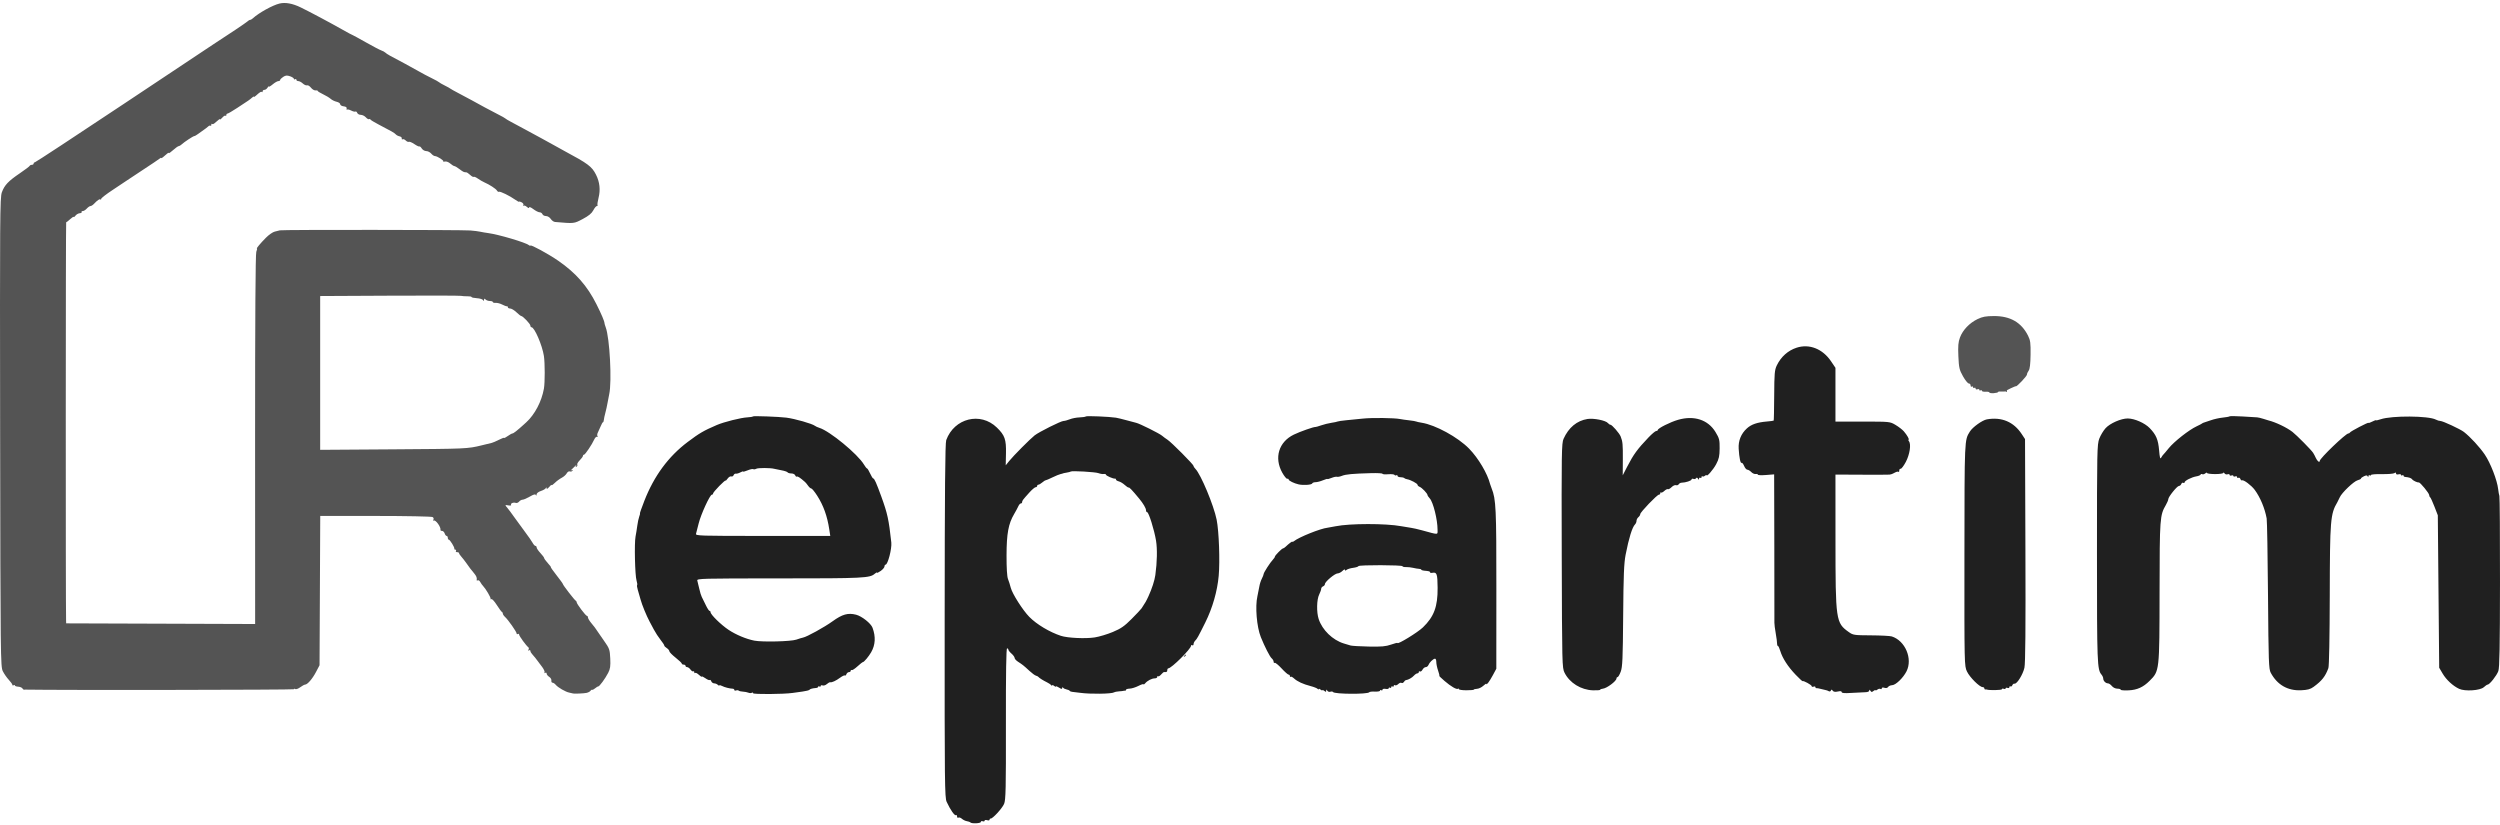 <svg width="400" height="132" viewBox="0 0 400 132" fill="none" xmlns="http://www.w3.org/2000/svg">
<path fill-rule="evenodd" clip-rule="evenodd" d="M287.461 55.631C286.074 56.081 284.954 57.084 284.285 58.474C283.94 59.193 283.891 59.757 283.872 63.262C283.86 65.447 283.823 67.262 283.789 67.296C283.756 67.329 283.278 67.393 282.728 67.439C281.161 67.569 280.215 67.893 279.501 68.545C278.563 69.402 278.112 70.522 278.189 71.799C278.277 73.234 278.471 74.168 278.657 74.053C278.742 74.001 278.923 74.226 279.059 74.555C279.196 74.883 279.428 75.152 279.575 75.152C279.723 75.152 280.005 75.32 280.202 75.526C280.399 75.731 280.717 75.874 280.91 75.843C281.103 75.812 281.261 75.859 281.261 75.946C281.261 76.034 281.846 76.059 282.562 76.001L283.863 75.897L283.891 87.57C283.906 93.99 283.911 99.422 283.903 99.642C283.895 99.862 283.992 100.627 284.118 101.341C284.245 102.056 284.341 102.798 284.332 102.991C284.323 103.183 284.38 103.341 284.458 103.341C284.536 103.341 284.711 103.709 284.846 104.16C285.192 105.31 286.078 106.681 287.298 107.952C287.871 108.549 288.371 109.012 288.408 108.981C288.544 108.864 289.869 109.59 289.869 109.782C289.869 109.891 290.004 109.929 290.17 109.866C290.335 109.802 290.47 109.838 290.47 109.944C290.47 110.051 290.538 110.123 290.62 110.105C290.702 110.087 291.001 110.137 291.282 110.217C291.564 110.297 291.925 110.382 292.083 110.406C292.242 110.429 292.477 110.514 292.605 110.594C292.733 110.675 292.884 110.627 292.94 110.489C293.02 110.293 293.084 110.297 293.232 110.509C293.363 110.695 293.619 110.737 294.048 110.643C294.468 110.551 294.674 110.582 294.674 110.738C294.674 110.902 295.124 110.939 296.226 110.866C297.079 110.809 298.07 110.759 298.428 110.756C298.819 110.752 299.08 110.648 299.082 110.494C299.084 110.308 299.134 110.316 299.267 110.525C299.417 110.763 299.502 110.767 299.764 110.55C299.938 110.407 300.08 110.356 300.08 110.438C300.08 110.52 300.211 110.478 300.371 110.345C300.531 110.212 300.757 110.161 300.872 110.232C300.987 110.303 301.081 110.26 301.081 110.136C301.081 109.997 301.244 109.963 301.506 110.046C301.77 110.129 301.993 110.08 302.095 109.917C302.185 109.771 302.476 109.643 302.741 109.631C303.328 109.605 304.512 108.463 305.043 107.411C306.059 105.396 304.838 102.511 302.682 101.829C302.407 101.742 300.909 101.664 299.354 101.656C296.661 101.642 296.493 101.617 295.813 101.134C293.731 99.655 293.681 99.308 293.676 86.387L293.673 75.931L297.927 75.952C300.267 75.964 302.249 75.957 302.332 75.938C302.414 75.918 302.55 75.887 302.632 75.87C302.715 75.852 302.973 75.731 303.207 75.602C303.44 75.472 303.687 75.423 303.757 75.492C303.827 75.562 303.883 75.469 303.883 75.285C303.883 75.102 303.982 74.975 304.103 75.002C304.224 75.03 304.595 74.54 304.929 73.913C305.557 72.732 305.809 71.082 305.432 70.604C305.324 70.466 305.295 70.354 305.368 70.354C305.551 70.354 305.139 69.62 304.618 69.018C304.379 68.742 303.778 68.278 303.283 67.986C302.382 67.455 302.38 67.455 298.028 67.455H293.673L293.673 63.154V58.853L292.966 57.805C291.623 55.814 289.493 54.972 287.461 55.631ZM320.901 62.557C320.901 62.704 320.961 62.764 321.034 62.691C321.107 62.617 321.107 62.497 321.034 62.424C320.961 62.351 320.901 62.411 320.901 62.557ZM120.49 66.623C120.431 66.686 120.026 66.755 119.589 66.776C118.559 66.827 115.841 67.507 114.692 68.002C112.565 68.919 111.924 69.292 110.033 70.714C106.942 73.039 104.65 76.151 103.096 80.133C102.663 81.242 102.345 82.149 102.39 82.149C102.434 82.149 102.384 82.373 102.28 82.646C102.176 82.92 102.036 83.572 101.968 84.096C101.9 84.619 101.774 85.408 101.687 85.848C101.478 86.902 101.595 92.07 101.846 92.88C101.954 93.229 101.997 93.56 101.942 93.615C101.887 93.669 101.934 94.014 102.047 94.379C102.16 94.745 102.362 95.449 102.496 95.944C102.723 96.781 103.44 98.529 103.926 99.435C104.042 99.65 104.354 100.235 104.619 100.734C104.883 101.233 105.366 101.973 105.692 102.379C106.017 102.785 106.283 103.191 106.283 103.281C106.283 103.371 106.463 103.557 106.684 103.694C106.904 103.831 107.088 104.055 107.092 104.192C107.096 104.328 107.547 104.792 108.093 105.223C108.639 105.653 109.086 106.08 109.086 106.172C109.086 106.264 109.221 106.339 109.386 106.339C109.552 106.339 109.687 106.429 109.687 106.539C109.687 106.649 109.802 106.739 109.943 106.739C110.084 106.739 110.325 106.914 110.48 107.128C110.634 107.342 110.834 107.472 110.924 107.416C111.014 107.361 111.088 107.426 111.088 107.56C111.088 107.695 111.149 107.745 111.223 107.67C111.298 107.596 111.568 107.732 111.824 107.972C112.08 108.212 112.289 108.342 112.289 108.26C112.289 108.178 112.547 108.295 112.863 108.519C113.178 108.743 113.491 108.871 113.558 108.804C113.626 108.736 113.738 108.829 113.807 109.01C113.877 109.19 114.086 109.338 114.273 109.338C114.459 109.338 114.72 109.446 114.852 109.578C114.984 109.71 115.092 109.752 115.092 109.671C115.092 109.59 115.28 109.624 115.51 109.747C115.915 109.963 116.731 110.174 117.244 110.194C117.382 110.2 117.495 110.289 117.495 110.393C117.495 110.496 117.621 110.532 117.775 110.473C117.93 110.414 118.117 110.427 118.192 110.501C118.267 110.576 118.569 110.648 118.863 110.661C119.156 110.674 119.55 110.749 119.737 110.829C119.925 110.908 120.173 110.915 120.288 110.844C120.403 110.772 120.498 110.805 120.498 110.917C120.498 111.111 125.373 111.076 126.804 110.872C127.134 110.825 127.853 110.725 128.402 110.649C128.95 110.574 129.446 110.45 129.503 110.375C129.615 110.228 129.992 110.122 130.556 110.079C130.75 110.065 130.908 109.977 130.908 109.884C130.908 109.791 130.998 109.77 131.108 109.838C131.219 109.906 131.309 109.869 131.309 109.756C131.309 109.643 131.447 109.604 131.616 109.669C131.786 109.733 132.09 109.637 132.292 109.454C132.494 109.271 132.739 109.14 132.835 109.162C133.106 109.224 133.749 108.925 134.437 108.418C134.781 108.164 135.117 108.01 135.183 108.076C135.249 108.142 135.36 108.048 135.429 107.867C135.499 107.687 135.681 107.539 135.835 107.539C135.988 107.539 136.113 107.444 136.113 107.327C136.113 107.211 136.186 107.16 136.274 107.215C136.363 107.269 136.773 107.005 137.186 106.627C137.6 106.249 137.99 105.94 138.054 105.94C138.242 105.94 138.987 105.055 139.386 104.358C140.063 103.176 140.136 101.884 139.606 100.442C139.348 99.738 137.89 98.584 136.967 98.351C135.672 98.026 134.778 98.277 133.215 99.404C131.901 100.353 129.063 101.916 128.473 102.017C128.326 102.042 127.845 102.188 127.405 102.342C126.546 102.641 121.961 102.751 120.698 102.503C119.391 102.247 117.748 101.558 116.568 100.772C115.362 99.969 113.691 98.332 113.691 97.955C113.691 97.838 113.617 97.743 113.526 97.743C113.435 97.743 113.16 97.316 112.913 96.793C112.666 96.271 112.381 95.689 112.279 95.5C112.177 95.311 111.999 94.727 111.884 94.201C111.768 93.675 111.626 93.087 111.568 92.895C111.467 92.564 112.187 92.545 124.739 92.544C138.203 92.543 139.178 92.495 139.967 91.794C140.16 91.623 140.318 91.548 140.318 91.628C140.318 91.707 140.588 91.58 140.918 91.346C141.249 91.111 141.519 90.79 141.519 90.632C141.519 90.475 141.596 90.346 141.691 90.346C142.052 90.346 142.717 87.783 142.61 86.802C142.207 83.119 142.003 82.181 141.011 79.45C140.219 77.271 139.897 76.552 139.715 76.552C139.64 76.552 139.415 76.192 139.217 75.752C139.018 75.312 138.799 74.952 138.729 74.952C138.659 74.952 138.437 74.673 138.236 74.333C137.246 72.659 132.764 68.968 131.103 68.458C130.831 68.374 130.508 68.226 130.385 68.129C129.961 67.791 127.179 66.997 125.803 66.821C124.676 66.676 120.583 66.523 120.49 66.623ZM173.735 66.632C173.671 66.7 173.22 66.768 172.734 66.783C172.247 66.798 171.546 66.932 171.175 67.082C170.803 67.232 170.347 67.355 170.162 67.355C169.756 67.355 166.252 69.105 165.543 69.661C164.828 70.222 162.143 72.925 161.477 73.753L160.915 74.452L160.955 72.553C161.003 70.306 160.771 69.647 159.497 68.407C156.881 65.862 152.685 66.903 151.396 70.417C151.222 70.89 151.158 78.313 151.146 99.314C151.131 125.433 151.156 127.629 151.468 128.302C152.051 129.558 152.737 130.549 152.938 130.425C153.044 130.36 153.131 130.452 153.131 130.63C153.131 130.807 153.226 130.894 153.344 130.822C153.461 130.749 153.713 130.832 153.904 131.005C154.096 131.178 154.448 131.349 154.688 131.386C154.927 131.422 155.185 131.515 155.261 131.591C155.49 131.819 156.935 131.747 156.935 131.508C156.935 131.386 157.07 131.338 157.235 131.402C157.4 131.465 157.535 131.423 157.535 131.309C157.535 131.193 157.711 131.158 157.936 131.229C158.165 131.302 158.336 131.265 158.336 131.143C158.336 131.025 158.403 130.949 158.486 130.973C158.774 131.056 160.353 129.344 160.656 128.618C160.92 127.988 160.96 126.22 160.945 115.814C160.933 107.666 160.994 103.74 161.133 103.74C161.246 103.74 161.339 103.831 161.339 103.942C161.339 104.052 161.564 104.338 161.84 104.577C162.115 104.816 162.34 105.129 162.34 105.271C162.34 105.414 162.588 105.689 162.891 105.883C163.608 106.343 163.806 106.502 164.709 107.339C165.123 107.724 165.593 108.068 165.751 108.105C165.91 108.141 166.086 108.231 166.142 108.305C166.272 108.476 166.904 108.873 167.545 109.186C167.821 109.32 168.112 109.522 168.193 109.634C168.274 109.746 168.341 109.759 168.343 109.664C168.345 109.568 168.481 109.601 168.646 109.738C168.812 109.875 168.947 109.921 168.947 109.839C168.947 109.758 169.172 109.839 169.447 110.019C169.815 110.26 169.949 110.279 169.951 110.092C169.953 109.936 170.01 109.915 170.101 110.038C170.182 110.148 170.428 110.269 170.648 110.308C170.869 110.346 171.094 110.445 171.149 110.527C171.204 110.61 171.384 110.686 171.549 110.696C171.715 110.707 172.3 110.778 172.851 110.854C174.441 111.075 177.848 111.029 178.245 110.781C178.361 110.709 178.727 110.634 179.057 110.615C179.387 110.596 179.703 110.56 179.758 110.535C179.813 110.511 179.925 110.501 180.008 110.514C180.091 110.527 180.158 110.461 180.158 110.368C180.158 110.275 180.42 110.191 180.739 110.182C181.059 110.173 181.69 109.978 182.141 109.748C182.592 109.518 182.964 109.399 182.967 109.484C182.971 109.569 183.085 109.503 183.222 109.338C183.576 108.91 184.29 108.538 184.76 108.538C184.982 108.538 185.163 108.434 185.163 108.305C185.163 108.177 185.222 108.13 185.293 108.202C185.364 108.273 185.583 108.147 185.778 107.922C185.974 107.697 186.186 107.518 186.249 107.526C186.646 107.571 186.765 107.505 186.765 107.239C186.765 107.074 186.836 106.939 186.924 106.939C187.432 106.939 190.569 103.818 190.569 103.312C190.569 103.205 190.659 103.173 190.769 103.241C190.879 103.309 190.969 103.23 190.969 103.067C190.969 102.903 191.089 102.65 191.235 102.504C191.528 102.211 191.703 101.896 192.843 99.606C193.996 97.294 194.766 94.616 194.991 92.145C195.208 89.77 195.034 85.007 194.663 83.149C194.206 80.857 192.127 75.88 191.268 75.022C191.103 74.858 190.969 74.645 190.969 74.55C190.969 74.325 187.41 70.746 186.796 70.354C186.538 70.189 186.144 69.899 185.921 69.709C185.485 69.34 182.339 67.773 181.79 67.651C181.608 67.612 180.919 67.428 180.258 67.245C179.598 67.061 178.832 66.875 178.556 66.831C177.519 66.665 173.847 66.513 173.735 66.632ZM356.737 66.614C356.682 66.67 356.186 66.761 355.636 66.816C355.085 66.871 354.229 67.062 353.734 67.241C353.238 67.42 352.743 67.586 352.633 67.61C352.523 67.635 352.388 67.7 352.333 67.755C352.277 67.81 351.881 68.017 351.453 68.215C350.254 68.77 347.865 70.644 347.009 71.702C346.586 72.225 346.184 72.698 346.116 72.753C346.048 72.808 345.901 73.019 345.79 73.223C345.633 73.509 345.559 73.25 345.459 72.067C345.312 70.339 344.993 69.58 343.96 68.504C343.173 67.683 341.514 66.955 340.431 66.955C339.365 66.955 337.608 67.726 336.898 68.505C336.546 68.892 336.09 69.647 335.886 70.183C335.536 71.105 335.515 72.105 335.515 88.576C335.515 106.256 335.548 107.12 336.251 107.955C336.397 108.128 336.516 108.403 336.516 108.564C336.516 108.936 336.911 109.338 337.275 109.338C337.428 109.338 337.709 109.529 337.898 109.763C338.095 110.005 338.473 110.188 338.781 110.188C339.077 110.188 339.319 110.263 339.319 110.356C339.319 110.448 339.899 110.493 340.608 110.455C341.963 110.383 342.922 109.945 343.927 108.942C345.524 107.348 345.514 107.44 345.531 94.597C345.546 82.849 345.575 82.459 346.543 80.788C346.754 80.425 346.927 80.012 346.927 79.871C346.927 79.501 348.336 77.751 348.634 77.751C348.773 77.751 348.94 77.61 349.006 77.439C349.072 77.267 349.217 77.182 349.328 77.25C349.439 77.319 349.53 77.286 349.53 77.178C349.53 76.919 350.67 76.342 351.432 76.215C351.762 76.16 352.062 76.033 352.099 75.933C352.136 75.832 352.253 75.803 352.358 75.868C352.464 75.933 352.681 75.877 352.842 75.745C353.002 75.612 353.133 75.582 353.133 75.677C353.133 75.773 353.719 75.852 354.435 75.852C355.167 75.852 355.737 75.764 355.739 75.652C355.741 75.542 355.822 75.578 355.919 75.731C356.016 75.884 356.24 75.955 356.416 75.887C356.593 75.82 356.737 75.861 356.737 75.979C356.737 76.098 356.872 76.143 357.037 76.079C357.202 76.016 357.338 76.049 357.338 76.152C357.338 76.255 357.473 76.287 357.638 76.224C357.803 76.161 357.938 76.214 357.938 76.342C357.938 76.47 358.029 76.519 358.14 76.451C358.251 76.382 358.395 76.466 358.461 76.638C358.527 76.809 358.646 76.909 358.727 76.859C358.963 76.713 360.224 77.659 360.759 78.382C361.638 79.571 362.375 81.335 362.666 82.949C362.736 83.334 362.833 88.901 362.882 95.321C362.964 105.918 363.004 107.054 363.32 107.642C364.356 109.573 366.024 110.535 368.175 110.442C369.194 110.398 369.655 110.274 370.155 109.911C371.498 108.936 372.059 108.226 372.541 106.896C372.66 106.568 372.747 101.957 372.762 95.241C372.787 83.165 372.863 82.234 373.978 80.35C374.076 80.185 374.248 79.835 374.361 79.573C374.671 78.85 376.618 76.994 377.224 76.842C377.518 76.768 377.758 76.642 377.758 76.562C377.758 76.481 377.977 76.316 378.246 76.194C378.612 76.027 378.757 76.031 378.83 76.212C378.9 76.384 378.932 76.377 378.944 76.19C378.952 76.046 379.05 75.984 379.16 76.052C379.27 76.12 379.36 76.096 379.36 76C379.36 75.904 380.148 75.84 381.112 75.858C382.075 75.875 382.976 75.803 383.114 75.696C383.283 75.565 383.364 75.582 383.364 75.751C383.364 75.9 383.523 75.957 383.764 75.894C383.985 75.836 384.165 75.876 384.165 75.982C384.165 76.088 384.255 76.12 384.365 76.052C384.475 75.984 384.565 76.008 384.565 76.106C384.565 76.205 384.678 76.295 384.815 76.307C385.402 76.357 385.807 76.493 385.933 76.68C386.08 76.901 386.785 77.232 387.01 77.186C387.213 77.144 388.669 78.921 388.669 79.21C388.669 79.342 388.739 79.502 388.825 79.565C388.91 79.628 389.221 80.303 389.515 81.065L390.05 82.449L390.16 94.644L390.271 106.839L390.821 107.774C391.408 108.771 392.473 109.753 393.466 110.215C394.401 110.649 396.833 110.488 397.407 109.954C397.653 109.725 397.93 109.538 398.023 109.538C398.334 109.538 399.478 108.089 399.734 107.372C399.928 106.827 399.99 103.513 399.999 93.156C400.006 85.728 399.963 79.515 399.902 79.35C399.842 79.185 399.752 78.686 399.703 78.241C399.546 76.833 398.477 74.076 397.572 72.741C396.76 71.543 395.256 69.912 394.227 69.112C393.643 68.657 390.846 67.355 390.454 67.355C390.284 67.355 389.962 67.258 389.739 67.138C388.572 66.515 382.681 66.477 380.911 67.081C380.499 67.222 380.161 67.294 380.161 67.241C380.161 67.188 379.89 67.285 379.56 67.455C379.23 67.626 378.959 67.717 378.959 67.657C378.959 67.511 376.074 69.015 375.99 69.204C375.953 69.287 375.841 69.354 375.741 69.354C375.315 69.354 371.152 73.351 371.152 73.76C371.152 74.084 370.753 73.774 370.539 73.283C370.436 73.047 370.239 72.673 370.101 72.453C369.821 72.007 367.488 69.646 366.795 69.107C365.885 68.4 364.12 67.555 362.943 67.263C362.888 67.249 362.528 67.138 362.142 67.015C361.757 66.892 361.307 66.785 361.141 66.776C360.976 66.768 359.94 66.705 358.839 66.636C357.738 66.568 356.792 66.558 356.737 66.614ZM218.097 66.971C217.326 67.05 216.122 67.17 215.422 67.237C214.721 67.304 214.089 67.396 214.016 67.441C213.943 67.485 213.501 67.579 213.033 67.649C212.566 67.718 211.823 67.902 211.383 68.057C210.943 68.212 210.535 68.329 210.476 68.318C210.237 68.27 208.017 69.052 207.015 69.536C204.602 70.703 203.83 73.237 205.161 75.627C205.475 76.19 205.834 76.629 205.958 76.601C206.083 76.574 206.184 76.627 206.184 76.719C206.184 76.914 207.06 77.342 207.786 77.503C208.546 77.671 209.879 77.578 209.955 77.352C209.992 77.242 210.228 77.151 210.481 77.151C210.734 77.151 211.267 77.015 211.666 76.849C212.064 76.682 212.391 76.588 212.391 76.639C212.391 76.689 212.684 76.612 213.041 76.467C213.399 76.322 213.791 76.24 213.912 76.284C214.033 76.328 214.393 76.261 214.713 76.133C215.334 75.886 216.398 75.787 219.348 75.704C220.366 75.675 221.2 75.72 221.2 75.804C221.2 75.887 221.607 75.922 222.105 75.88C222.603 75.839 223.06 75.884 223.12 75.981C223.18 76.079 223.313 76.106 223.416 76.043C223.518 75.98 223.602 76.023 223.602 76.14C223.602 76.256 223.812 76.352 224.069 76.352C224.326 76.352 224.599 76.414 224.676 76.491C224.752 76.567 224.954 76.65 225.125 76.675C225.661 76.754 226.805 77.361 226.805 77.567C226.805 77.675 226.959 77.823 227.147 77.895C227.518 78.037 228.39 78.951 228.401 79.209C228.404 79.296 228.566 79.537 228.76 79.745C229.31 80.335 230.009 83.136 230.009 84.754C230.009 85.604 230.254 85.595 227.506 84.847C226.845 84.667 226.076 84.491 225.796 84.457C225.516 84.422 224.795 84.303 224.194 84.192C221.719 83.734 215.964 83.74 213.692 84.202C213.142 84.314 212.556 84.42 212.391 84.438C211.283 84.559 207.799 85.956 207.043 86.583C206.901 86.7 206.785 86.741 206.785 86.674C206.785 86.557 206.243 86.959 205.676 87.497C205.531 87.635 205.354 87.747 205.283 87.747C205.102 87.747 203.982 88.882 203.982 89.064C203.982 89.146 203.844 89.355 203.676 89.529C203.236 89.984 202.189 91.609 202.183 91.845C202.18 91.955 202.049 92.292 201.892 92.594C201.734 92.895 201.555 93.457 201.493 93.842C201.432 94.227 201.294 94.925 201.186 95.393C200.804 97.044 201.078 100.316 201.734 101.941C202.347 103.46 203.178 105.088 203.46 105.322C203.637 105.469 203.782 105.718 203.782 105.876C203.782 106.034 203.86 106.115 203.956 106.055C204.052 105.996 204.544 106.396 205.049 106.943C205.554 107.491 206.061 107.939 206.176 107.939C206.291 107.939 206.385 108.044 206.385 108.172C206.385 108.3 206.439 108.351 206.506 108.284C206.573 108.217 206.81 108.333 207.034 108.54C207.568 109.038 208.476 109.458 209.696 109.774C210.242 109.916 210.755 110.123 210.836 110.234C210.917 110.346 210.985 110.359 210.986 110.263C210.988 110.167 211.124 110.201 211.29 110.338C211.455 110.475 211.59 110.52 211.59 110.438C211.59 110.356 211.725 110.401 211.89 110.538C212.132 110.738 212.191 110.733 212.194 110.512C212.196 110.283 212.226 110.284 212.374 110.517C212.471 110.67 212.692 110.742 212.865 110.675C213.037 110.609 213.226 110.632 213.285 110.726C213.502 111.077 218.871 111.104 219.086 110.756C219.135 110.677 219.54 110.632 219.987 110.655C220.434 110.677 220.799 110.61 220.799 110.505C220.799 110.4 220.889 110.37 220.999 110.438C221.11 110.506 221.2 110.464 221.2 110.346C221.2 110.225 221.419 110.17 221.7 110.221C221.975 110.271 222.201 110.222 222.201 110.113C222.201 110.004 222.291 109.97 222.401 110.038C222.511 110.106 222.601 110.061 222.601 109.938C222.601 109.815 222.691 109.77 222.801 109.838C222.911 109.906 223.001 109.861 223.001 109.738C223.001 109.615 223.092 109.57 223.203 109.639C223.314 109.707 223.547 109.622 223.72 109.449C223.893 109.276 224.128 109.192 224.241 109.262C224.355 109.332 224.524 109.265 224.618 109.114C224.712 108.962 224.86 108.831 224.946 108.821C225.32 108.78 225.929 108.439 226.228 108.102C226.406 107.903 226.654 107.739 226.779 107.739C226.903 107.739 227.006 107.643 227.006 107.527C227.006 107.411 227.091 107.368 227.196 107.433C227.3 107.497 227.484 107.368 227.603 107.145C227.723 106.922 227.955 106.739 228.12 106.739C228.285 106.739 228.477 106.589 228.548 106.405C228.703 106.002 229.252 105.459 229.575 105.39C229.71 105.361 229.808 105.581 229.808 105.914C229.808 106.23 229.94 106.86 230.1 107.314C230.26 107.767 230.345 108.139 230.288 108.139C230.231 108.139 230.602 108.5 231.113 108.941C232.153 109.84 233.097 110.385 233.287 110.196C233.356 110.128 233.412 110.155 233.412 110.257C233.412 110.36 233.953 110.444 234.613 110.444C235.274 110.444 235.814 110.397 235.815 110.341C235.815 110.284 236.047 110.224 236.331 110.208C236.614 110.192 237.065 109.973 237.332 109.723C237.598 109.473 237.817 109.336 237.817 109.418C237.817 109.705 238.322 109.029 238.864 108.018L239.411 106.997L239.418 94.224C239.426 81.324 239.358 79.881 238.665 78.151C238.555 77.876 238.443 77.561 238.416 77.451C237.999 75.769 236.535 73.298 235.058 71.786C233.26 69.947 229.672 67.984 227.468 67.636C227.049 67.57 226.649 67.481 226.58 67.439C226.511 67.397 226.016 67.314 225.479 67.254C224.942 67.195 224.27 67.1 223.986 67.042C223.095 66.863 219.562 66.82 218.097 66.971ZM268.513 67.163C267.256 67.521 265.245 68.531 265.244 68.805C265.244 68.887 265.132 68.956 264.994 68.957C264.857 68.959 264.293 69.433 263.743 70.01C261.984 71.855 261.362 72.709 260.355 74.66L259.637 76.052L259.653 73.553C259.668 71.075 259.628 70.647 259.305 69.833C259.099 69.312 257.915 67.955 257.667 67.955C257.567 67.955 257.385 67.835 257.263 67.688C256.914 67.267 254.976 66.882 253.999 67.037C252.304 67.308 250.985 68.401 250.17 70.21C249.856 70.906 249.833 72.381 249.879 88.902C249.928 106.387 249.939 106.859 250.329 107.638C251.147 109.271 252.954 110.387 254.884 110.452C255.517 110.474 256.035 110.431 256.035 110.357C256.035 110.283 256.216 110.209 256.437 110.193C257.07 110.145 258.638 108.976 258.638 108.553C258.638 108.435 258.715 108.339 258.811 108.339C258.906 108.339 259.132 107.951 259.313 107.476C259.596 106.738 259.652 105.45 259.707 98.53C259.758 92.038 259.836 90.111 260.101 88.746C260.62 86.077 261.156 84.353 261.607 83.902C261.736 83.774 261.841 83.518 261.841 83.333C261.841 83.149 261.976 82.886 262.141 82.749C262.306 82.612 262.441 82.392 262.441 82.26C262.441 81.954 265.13 79.15 265.424 79.15C265.545 79.15 265.645 79.045 265.645 78.917C265.645 78.789 265.699 78.739 265.766 78.805C265.833 78.872 266.072 78.755 266.297 78.545C266.522 78.336 266.779 78.21 266.869 78.265C266.958 78.32 267.222 78.175 267.455 77.943C267.687 77.71 268.004 77.568 268.157 77.627C268.311 77.686 268.507 77.623 268.592 77.486C268.678 77.349 268.883 77.235 269.048 77.233C269.682 77.224 270.65 76.91 270.65 76.714C270.65 76.601 270.782 76.559 270.944 76.621C271.105 76.683 271.297 76.638 271.369 76.522C271.457 76.38 271.558 76.4 271.673 76.58C271.81 76.796 271.845 76.798 271.848 76.59C271.85 76.446 271.941 76.383 272.051 76.451C272.161 76.519 272.251 76.465 272.251 76.33C272.251 76.195 272.311 76.144 272.383 76.217C272.456 76.289 272.636 76.248 272.784 76.125C272.931 76.003 273.052 75.958 273.052 76.026C273.052 76.372 274.115 75.156 274.587 74.27C275.032 73.434 275.131 72.984 275.141 71.746C275.153 70.373 275.093 70.138 274.474 69.117C273.288 67.163 271.065 66.435 268.513 67.163ZM317.898 67.099C317.172 67.227 315.611 68.348 315.178 69.05C314.309 70.459 314.325 70.096 314.309 88.699C314.294 106.479 314.296 106.547 314.718 107.445C315.151 108.365 316.733 109.938 317.225 109.938C317.375 109.938 317.497 110.028 317.497 110.138C317.497 110.248 317.565 110.327 317.647 110.314C317.73 110.301 317.843 110.308 317.898 110.33C318.258 110.472 320.3 110.43 320.3 110.28C320.3 110.178 320.435 110.147 320.6 110.21C320.766 110.273 320.901 110.241 320.901 110.138C320.901 110.035 321.036 110.002 321.201 110.065C321.366 110.129 321.501 110.076 321.501 109.947C321.501 109.819 321.582 109.764 321.68 109.825C321.779 109.886 321.912 109.8 321.975 109.635C322.039 109.47 322.196 109.358 322.325 109.386C322.705 109.47 323.668 107.921 323.908 106.839C324.063 106.137 324.111 100.538 324.067 88.047L324.004 70.254L323.478 69.454C322.19 67.493 320.262 66.679 317.898 67.099ZM123.901 75.014C124.066 75.059 124.586 75.165 125.057 75.25C125.527 75.335 125.96 75.483 126.019 75.578C126.078 75.674 126.35 75.752 126.622 75.752C126.894 75.752 127.169 75.886 127.232 76.05C127.295 76.215 127.415 76.307 127.5 76.255C127.633 76.173 128.034 76.439 128.806 77.121C128.916 77.218 129.139 77.49 129.301 77.724C129.463 77.959 129.688 78.152 129.801 78.153C129.915 78.154 130.339 78.671 130.744 79.302C131.746 80.862 132.361 82.574 132.684 84.698L132.843 85.748H122.052C111.869 85.748 111.267 85.728 111.364 85.398C111.421 85.206 111.611 84.463 111.786 83.749C112.138 82.314 113.59 79.15 113.897 79.15C114.004 79.15 114.091 79.064 114.091 78.959C114.091 78.853 114.542 78.309 115.092 77.751C115.643 77.192 116.093 76.804 116.093 76.888C116.093 76.972 116.238 76.834 116.414 76.582C116.591 76.331 116.854 76.17 116.998 76.226C117.143 76.281 117.313 76.193 117.375 76.03C117.438 75.867 117.603 75.756 117.742 75.784C117.881 75.813 118.198 75.724 118.446 75.587C118.693 75.45 118.896 75.387 118.896 75.448C118.896 75.508 119.221 75.422 119.618 75.256C120.015 75.09 120.42 75.004 120.517 75.064C120.615 75.124 120.832 75.097 120.999 75.004C121.293 74.839 123.287 74.847 123.901 75.014ZM175.754 75.703C176.029 75.81 176.412 75.872 176.604 75.842C176.797 75.812 176.955 75.86 176.955 75.95C176.955 76.117 178.138 76.631 178.406 76.58C178.489 76.564 178.556 76.632 178.556 76.73C178.556 76.828 178.761 76.959 179.011 77.022C179.261 77.084 179.687 77.342 179.958 77.593C180.229 77.845 180.513 78.031 180.589 78.006C180.714 77.966 181.13 78.404 182.26 79.767C182.917 80.56 183.361 81.316 183.361 81.642C183.361 81.811 183.442 81.949 183.54 81.949C183.797 81.949 184.687 84.795 184.966 86.508C185.182 87.842 185.141 89.926 184.855 92.005C184.735 92.881 184.309 94.196 183.753 95.403C183.399 96.174 183.238 96.455 182.661 97.322C182.551 97.487 181.827 98.258 181.052 99.036C179.904 100.189 179.352 100.573 178.056 101.115C177.183 101.482 175.88 101.873 175.16 101.986C173.686 102.217 170.806 102.083 169.748 101.734C167.931 101.135 165.867 99.899 164.692 98.705C163.648 97.644 161.971 95.012 161.725 94.048C161.613 93.606 161.412 92.975 161.28 92.645C161.126 92.261 161.042 90.892 161.047 88.847C161.055 85.368 161.346 83.791 162.261 82.249C162.522 81.809 162.824 81.247 162.933 81C163.042 80.752 163.223 80.55 163.336 80.55C163.449 80.55 163.541 80.456 163.541 80.341C163.541 80.107 163.625 79.996 164.701 78.8C165.122 78.333 165.574 77.951 165.705 77.951C165.836 77.951 165.944 77.861 165.944 77.751C165.944 77.641 166.033 77.551 166.142 77.551C166.25 77.551 166.524 77.394 166.749 77.201C166.974 77.009 167.223 76.85 167.301 76.848C167.381 76.846 167.873 76.635 168.396 76.38C168.918 76.125 169.504 75.886 169.697 75.849C169.89 75.813 170.048 75.768 170.048 75.751C170.048 75.733 170.317 75.675 170.645 75.622C170.973 75.569 171.277 75.491 171.32 75.448C171.472 75.295 175.262 75.514 175.754 75.703ZM224.403 90.599C224.403 90.683 224.651 90.743 224.953 90.731C225.256 90.72 225.774 90.776 226.105 90.856C226.435 90.936 226.863 91.009 227.056 91.017C227.248 91.025 227.406 91.083 227.406 91.145C227.406 91.208 227.586 91.277 227.806 91.298C228.667 91.38 228.807 91.417 228.807 91.567C228.807 91.653 228.973 91.691 229.175 91.652C229.896 91.513 229.998 91.804 230.018 94.053C230.044 97.049 229.446 98.662 227.672 100.378C226.841 101.182 223.602 103.168 223.602 102.873C223.602 102.817 223.134 102.935 222.563 103.136C221.728 103.43 221.029 103.491 219.009 103.45C217.626 103.422 216.315 103.346 216.095 103.281C215.874 103.216 215.393 103.071 215.024 102.96C213.226 102.417 211.561 100.802 210.986 99.042C210.628 97.948 210.67 95.923 211.067 95.129C211.245 94.773 211.39 94.359 211.39 94.207C211.39 94.056 211.525 93.88 211.69 93.817C211.855 93.754 211.99 93.587 211.99 93.447C211.99 93.078 213.578 91.745 214.018 91.745C214.224 91.745 214.573 91.565 214.793 91.346C215.013 91.126 215.194 91.047 215.194 91.17C215.194 91.335 215.265 91.335 215.461 91.173C215.608 91.051 216.08 90.907 216.511 90.852C216.942 90.796 217.319 90.675 217.351 90.581C217.421 90.37 224.403 90.388 224.403 90.599Z" fill="#202020"/>
<path fill-rule="evenodd" clip-rule="evenodd" d="M44.721 0.567C43.602 0.839 41.391 2.065 40.457 2.931C40.309 3.069 40.11 3.181 40.016 3.181C39.922 3.181 39.725 3.297 39.58 3.438C39.373 3.639 36.48 5.579 34.01 7.174C33.845 7.28 27.421 11.553 19.736 16.67C12.05 21.786 5.677 25.972 5.572 25.972C5.467 25.972 5.381 26.062 5.381 26.172C5.381 26.282 5.253 26.372 5.097 26.372C4.941 26.372 4.784 26.446 4.747 26.538C4.71 26.629 4.004 27.162 3.179 27.722C1.323 28.98 0.722 29.616 0.297 30.77C-0.007 31.597 -0.029 34.694 0.021 69.154C0.074 105.377 0.088 106.664 0.452 107.395C0.659 107.811 1.087 108.428 1.403 108.766C1.719 109.104 1.977 109.466 1.977 109.571C1.977 109.676 2.067 109.706 2.178 109.638C2.288 109.57 2.378 109.587 2.378 109.676C2.378 109.765 2.615 109.851 2.905 109.868C3.194 109.885 3.497 110.005 3.577 110.135C3.658 110.265 3.781 110.364 3.852 110.354C3.922 110.345 4.002 110.338 4.029 110.338C9.467 110.44 47.023 110.385 47.023 110.276C47.023 110.187 47.122 110.175 47.242 110.249C47.363 110.324 47.719 110.194 48.035 109.961C48.35 109.728 48.697 109.538 48.806 109.538C49.185 109.538 49.976 108.631 50.55 107.539L51.127 106.439L51.183 94.494L51.239 82.549L60.092 82.552C64.961 82.554 69.069 82.633 69.221 82.73C69.382 82.831 69.432 83.01 69.34 83.157C69.249 83.305 69.265 83.36 69.379 83.29C69.683 83.102 70.578 84.33 70.479 84.798C70.461 84.88 70.576 84.948 70.734 84.948C70.891 84.948 71.078 85.128 71.147 85.348C71.217 85.567 71.359 85.748 71.461 85.748C71.564 85.748 71.648 85.882 71.648 86.047C71.648 86.212 71.719 86.347 71.805 86.347C71.997 86.347 72.759 87.588 72.695 87.797C72.67 87.879 72.745 87.947 72.861 87.947C72.978 87.947 73.017 88.037 72.949 88.147C72.881 88.257 72.966 88.346 73.138 88.346C73.309 88.346 73.45 88.419 73.45 88.508C73.45 88.598 73.61 88.845 73.806 89.058C74.001 89.272 74.382 89.761 74.651 90.146C75.174 90.893 75.242 90.982 75.856 91.726C76.235 92.184 76.335 92.445 76.272 92.809C76.256 92.9 76.331 92.92 76.438 92.854C76.545 92.788 76.727 92.909 76.842 93.123C76.957 93.338 77.167 93.633 77.31 93.779C77.722 94.201 78.558 95.627 78.499 95.808C78.469 95.899 78.528 95.922 78.63 95.859C78.731 95.796 79.115 96.217 79.482 96.794C79.849 97.371 80.219 97.873 80.303 97.909C80.388 97.946 80.457 98.07 80.457 98.186C80.457 98.301 80.617 98.541 80.814 98.719C81.308 99.167 82.659 101.096 82.659 101.353C82.659 101.47 82.749 101.509 82.859 101.441C82.969 101.373 83.059 101.418 83.059 101.541C83.059 101.762 84.195 103.32 84.537 103.568C84.633 103.638 84.642 103.809 84.556 103.949C84.454 104.113 84.48 104.152 84.63 104.059C84.757 103.981 84.861 104.018 84.861 104.142C84.861 104.267 84.974 104.483 85.112 104.622C85.363 104.878 85.83 105.476 86.753 106.725C87.027 107.095 87.195 107.489 87.126 107.599C87.056 107.713 87.102 107.739 87.233 107.658C87.363 107.577 87.464 107.63 87.464 107.779C87.464 107.924 87.647 108.157 87.872 108.297C88.096 108.436 88.254 108.703 88.222 108.89C88.191 109.076 88.273 109.231 88.406 109.234C88.539 109.236 88.764 109.381 88.907 109.557C89.262 109.995 90.499 110.711 91.085 110.819C91.351 110.868 91.591 110.923 91.618 110.941C91.74 111.023 93.417 110.963 93.856 110.86C94.123 110.798 94.403 110.647 94.479 110.525C94.554 110.403 94.671 110.333 94.737 110.37C94.804 110.407 95.019 110.3 95.215 110.132C95.412 109.964 95.636 109.829 95.714 109.832C95.911 109.84 96.822 108.598 97.309 107.658C97.637 107.025 97.7 106.589 97.641 105.359C97.573 103.934 97.513 103.761 96.67 102.565C96.176 101.864 95.682 101.149 95.572 100.976C95.287 100.531 95.129 100.32 94.568 99.642C94.294 99.312 94.071 98.93 94.071 98.792C94.071 98.655 94 98.542 93.913 98.542C93.718 98.542 92.269 96.624 92.269 96.365C92.269 96.261 92.201 96.147 92.119 96.11C91.928 96.025 90.067 93.619 90.067 93.457C90.067 93.39 89.608 92.753 89.047 92.041C88.487 91.328 88.076 90.745 88.135 90.745C88.194 90.745 87.977 90.456 87.653 90.101C87.329 89.747 87.064 89.382 87.064 89.291C87.064 89.199 86.794 88.837 86.464 88.486C86.134 88.134 85.864 87.734 85.863 87.597C85.863 87.459 85.777 87.347 85.673 87.347C85.569 87.347 85.366 87.128 85.223 86.861C85.079 86.594 84.556 85.839 84.061 85.183C83.565 84.528 82.799 83.479 82.359 82.852C81.918 82.225 81.4 81.526 81.208 81.3C80.757 80.77 80.761 80.758 81.374 80.869C81.663 80.922 81.84 80.881 81.775 80.777C81.633 80.547 82.164 80.326 82.527 80.465C82.674 80.522 82.911 80.429 83.052 80.259C83.193 80.089 83.448 79.95 83.617 79.95C83.787 79.95 84.309 79.725 84.778 79.451C85.392 79.091 85.658 79.022 85.73 79.201C85.792 79.355 85.837 79.322 85.847 79.116C85.856 78.919 86.145 78.688 86.55 78.555C86.928 78.43 87.282 78.221 87.335 78.089C87.402 77.925 87.437 77.936 87.448 78.123C87.458 78.293 87.612 78.217 87.858 77.923C88.074 77.663 88.254 77.522 88.258 77.61C88.262 77.697 88.494 77.54 88.773 77.261C89.053 76.981 89.546 76.617 89.869 76.45C90.191 76.284 90.555 75.961 90.677 75.734C90.8 75.503 91.021 75.368 91.177 75.427C91.33 75.486 91.517 75.434 91.593 75.312C91.681 75.17 91.629 75.142 91.449 75.236C91.24 75.344 91.245 75.311 91.468 75.107C91.633 74.957 91.894 74.703 92.048 74.543C92.27 74.312 92.294 74.31 92.167 74.533C92.059 74.722 92.083 74.767 92.241 74.669C92.37 74.589 92.424 74.442 92.361 74.34C92.299 74.239 92.478 73.926 92.759 73.645C93.04 73.364 93.27 73.049 93.27 72.944C93.27 72.839 93.345 72.753 93.436 72.753C93.621 72.753 94.696 71.158 95.083 70.31C95.219 70.011 95.421 69.823 95.532 69.891C95.644 69.96 95.673 69.916 95.596 69.793C95.521 69.671 95.546 69.409 95.653 69.212C95.759 69.016 95.964 68.562 96.109 68.205C96.253 67.847 96.419 67.555 96.479 67.555C96.539 67.555 96.599 67.397 96.613 67.205C96.627 67.013 96.737 66.495 96.856 66.055C96.975 65.616 97.125 64.941 97.189 64.556C97.252 64.171 97.38 63.509 97.473 63.084C97.923 61.027 97.556 54.055 96.91 52.357C96.806 52.084 96.72 51.79 96.718 51.703C96.712 51.399 96.225 50.252 95.427 48.663C93.969 45.756 92.14 43.675 89.335 41.73C87.773 40.647 84.861 39.061 84.861 39.294C84.861 39.361 84.749 39.326 84.611 39.216C84.072 38.787 79.782 37.517 78.123 37.295C77.665 37.234 77.08 37.134 76.822 37.073C76.564 37.012 75.857 36.922 75.252 36.875C73.858 36.765 45.13 36.745 44.78 36.853C44.637 36.898 44.268 36.989 43.961 37.057C43.653 37.124 43.022 37.561 42.559 38.028C41.644 38.95 40.966 39.766 41.114 39.766C41.165 39.766 41.117 40.003 41.007 40.292C40.876 40.635 40.809 51.101 40.814 70.33L40.822 99.842L25.704 99.789L10.586 99.737L10.573 99.29C10.498 96.683 10.512 35.568 10.588 35.568C10.644 35.568 10.937 35.339 11.239 35.06C11.54 34.781 11.79 34.623 11.794 34.71C11.797 34.797 11.923 34.706 12.074 34.507C12.225 34.309 12.531 34.133 12.755 34.116C12.978 34.099 13.117 34.014 13.063 33.927C13.009 33.84 13.091 33.769 13.246 33.769C13.401 33.769 13.69 33.589 13.889 33.369C14.089 33.149 14.353 32.969 14.477 32.969C14.6 32.969 14.85 32.812 15.032 32.619C15.593 32.026 15.944 31.788 16.07 31.915C16.137 31.981 16.192 31.937 16.192 31.816C16.192 31.694 17.025 31.048 18.044 30.38C19.062 29.712 19.986 29.096 20.096 29.012C20.206 28.928 21.422 28.122 22.799 27.222C24.175 26.322 25.414 25.489 25.551 25.371C25.689 25.253 25.802 25.211 25.802 25.278C25.802 25.346 25.933 25.282 26.095 25.136C26.746 24.55 27.003 24.362 27.003 24.472C27.003 24.536 27.115 24.493 27.253 24.377C28.155 23.614 28.484 23.373 28.621 23.373C28.706 23.373 28.895 23.26 29.041 23.123C29.45 22.736 30.909 21.773 31.086 21.773C31.173 21.773 31.45 21.616 31.703 21.424C31.955 21.231 32.363 20.939 32.61 20.774C32.856 20.609 33.171 20.366 33.31 20.234C33.449 20.101 33.617 20.049 33.686 20.117C33.754 20.185 33.81 20.121 33.81 19.974C33.81 19.828 33.865 19.763 33.934 19.831C34.002 19.899 34.179 19.847 34.327 19.715C34.993 19.12 35.211 18.968 35.211 19.097C35.211 19.173 35.378 19.044 35.582 18.809C35.786 18.574 36.011 18.44 36.082 18.512C36.154 18.583 36.212 18.536 36.212 18.408C36.212 18.28 36.295 18.175 36.397 18.175C36.498 18.175 37.196 17.768 37.948 17.271C38.7 16.774 39.484 16.257 39.69 16.122C39.896 15.986 40.189 15.757 40.341 15.612C40.492 15.466 40.617 15.405 40.617 15.476C40.617 15.547 40.748 15.486 40.91 15.34C41.593 14.725 41.782 14.607 41.896 14.722C41.963 14.788 42.018 14.738 42.018 14.61C42.018 14.481 42.149 14.376 42.308 14.376C42.468 14.376 42.69 14.219 42.803 14.027C42.915 13.834 43.01 13.752 43.013 13.844C43.016 13.937 43.296 13.779 43.635 13.495C43.974 13.21 44.379 12.977 44.536 12.977C44.693 12.977 44.821 12.897 44.821 12.8C44.821 12.703 45.039 12.48 45.306 12.306C45.694 12.052 45.916 12.031 46.407 12.202C46.746 12.32 47.023 12.503 47.023 12.609C47.023 12.714 47.113 12.745 47.223 12.677C47.333 12.609 47.423 12.649 47.423 12.765C47.423 12.882 47.562 12.977 47.732 12.977C47.902 12.977 48.227 13.15 48.455 13.362C48.682 13.574 48.983 13.704 49.123 13.65C49.263 13.596 49.548 13.769 49.756 14.033C49.964 14.297 50.29 14.491 50.48 14.463C50.671 14.435 50.828 14.471 50.829 14.544C50.831 14.617 51.213 14.856 51.68 15.076C52.147 15.295 52.698 15.628 52.906 15.815C53.114 16.003 53.541 16.212 53.857 16.282C54.172 16.351 54.431 16.529 54.431 16.678C54.431 16.827 54.678 16.977 54.981 17.012C55.348 17.054 55.509 17.175 55.465 17.375C55.428 17.54 55.457 17.616 55.529 17.544C55.601 17.472 55.895 17.535 56.182 17.684C56.469 17.833 56.779 17.908 56.87 17.852C56.961 17.796 57.09 17.89 57.156 18.062C57.222 18.234 57.478 18.375 57.724 18.375C57.971 18.375 58.334 18.552 58.531 18.77C58.727 18.987 58.959 19.122 59.045 19.069C59.131 19.016 59.231 19.04 59.268 19.123C59.305 19.206 59.876 19.555 60.537 19.898C62.629 20.983 63.124 21.268 63.334 21.507C63.447 21.635 63.72 21.775 63.94 21.818C64.16 21.862 64.316 22.011 64.285 22.15C64.255 22.289 64.316 22.35 64.42 22.286C64.523 22.222 64.75 22.311 64.924 22.484C65.097 22.657 65.319 22.749 65.416 22.689C65.514 22.628 65.913 22.795 66.303 23.059C66.692 23.323 67.057 23.492 67.113 23.436C67.17 23.38 67.334 23.523 67.478 23.753C67.622 23.984 67.945 24.172 68.195 24.172C68.444 24.172 68.803 24.352 68.992 24.572C69.18 24.792 69.448 24.972 69.585 24.972C69.948 24.972 71.068 25.685 70.927 25.826C70.861 25.891 70.977 25.9 71.183 25.846C71.395 25.791 71.767 25.928 72.035 26.16C72.296 26.386 72.592 26.572 72.693 26.572C72.793 26.572 73.163 26.79 73.513 27.057C74.119 27.518 74.232 27.571 74.613 27.571C74.703 27.571 74.979 27.76 75.227 27.991C75.475 28.222 75.73 28.36 75.793 28.297C75.856 28.234 76.153 28.358 76.454 28.572C76.755 28.786 77.216 29.054 77.478 29.168C78.321 29.535 79.351 30.205 79.518 30.496C79.608 30.651 79.75 30.736 79.834 30.684C80.013 30.573 81.552 31.325 82.442 31.957C82.781 32.199 83.059 32.342 83.059 32.276C83.059 32.209 83.242 32.253 83.466 32.372C83.698 32.496 83.813 32.691 83.734 32.829C83.658 32.961 83.671 33.001 83.762 32.919C83.853 32.836 84.093 32.917 84.295 33.099C84.531 33.313 84.661 33.345 84.661 33.19C84.661 33.055 84.957 33.174 85.331 33.459C85.699 33.739 86.152 33.968 86.338 33.968C86.524 33.968 86.728 34.103 86.791 34.268C86.854 34.433 87.111 34.568 87.362 34.568C87.616 34.568 87.951 34.771 88.118 35.025C88.283 35.277 88.586 35.497 88.792 35.514C91.914 35.782 91.817 35.792 93.23 35.045C94.188 34.539 94.672 34.142 94.926 33.653C95.122 33.277 95.375 32.969 95.489 32.969C95.603 32.969 95.654 32.901 95.602 32.818C95.551 32.735 95.624 32.218 95.764 31.668C96.094 30.378 95.957 29.123 95.356 27.939C94.696 26.638 94.093 26.187 90.267 24.135C89.881 23.928 89.206 23.554 88.765 23.304C88.325 23.053 87.379 22.532 86.663 22.145C85.948 21.757 84.731 21.098 83.96 20.68C83.19 20.262 82.199 19.73 81.759 19.497C81.319 19.265 80.913 19.021 80.858 18.956C80.802 18.891 80.307 18.611 79.756 18.335C79.206 18.059 78.215 17.537 77.554 17.176C76.893 16.814 75.947 16.297 75.452 16.025C74.956 15.754 74.01 15.249 73.35 14.904C72.689 14.559 72.103 14.231 72.048 14.175C71.993 14.118 71.588 13.894 71.147 13.675C70.707 13.456 70.302 13.222 70.246 13.154C70.192 13.086 69.651 12.789 69.045 12.494C68.44 12.199 67.494 11.696 66.943 11.378C66.393 11.059 65.447 10.537 64.841 10.217C62.263 8.857 61.926 8.667 61.687 8.442C61.548 8.312 61.247 8.145 61.016 8.072C60.786 7.999 59.661 7.409 58.516 6.76C57.371 6.111 56.398 5.58 56.352 5.58C56.306 5.58 55.607 5.205 54.799 4.746C52.849 3.64 49.615 1.917 48.124 1.19C46.815 0.551 45.658 0.34 44.721 0.567ZM74.801 47.405C75.159 47.398 75.452 47.453 75.452 47.527C75.452 47.602 75.829 47.685 76.29 47.711C76.751 47.738 77.2 47.873 77.288 48.011C77.41 48.203 77.448 48.194 77.451 47.973C77.453 47.747 77.507 47.736 77.694 47.923C77.826 48.055 78.142 48.163 78.395 48.163C78.648 48.163 78.855 48.238 78.855 48.329C78.855 48.421 79.058 48.478 79.306 48.457C79.554 48.436 80.026 48.559 80.357 48.731C80.687 48.904 81.025 49.026 81.108 49.004C81.19 48.981 81.258 49.052 81.258 49.162C81.258 49.272 81.424 49.362 81.629 49.362C81.832 49.362 82.282 49.632 82.628 49.962C82.973 50.292 83.32 50.562 83.398 50.562C83.653 50.562 84.861 51.832 84.861 52.1C84.861 52.244 84.943 52.361 85.042 52.361C85.519 52.361 86.761 55.24 87.025 56.959C87.197 58.072 87.198 61.208 87.028 62.174C86.665 64.234 85.575 66.314 84.195 67.577C82.862 68.797 82.171 69.353 81.989 69.354C81.896 69.354 81.558 69.54 81.239 69.768C80.919 69.995 80.657 70.128 80.657 70.063C80.657 69.999 80.286 70.135 79.833 70.366C79.38 70.597 78.862 70.82 78.682 70.862C78.502 70.904 77.769 71.082 77.053 71.258C74.831 71.804 74.642 71.813 62.789 71.894L51.227 71.974V59.67V47.366L62.288 47.31C68.372 47.279 73.53 47.29 73.75 47.336C73.97 47.382 74.443 47.413 74.801 47.405ZM316.394 51.061C315.11 51.682 314.039 52.807 313.595 54C313.318 54.746 313.266 55.361 313.34 56.998C313.424 58.857 313.496 59.171 314.079 60.208C314.434 60.84 314.853 61.357 315.01 61.357C315.166 61.357 315.295 61.498 315.295 61.669C315.295 61.84 315.385 61.925 315.495 61.857C315.605 61.789 315.695 61.834 315.695 61.957C315.695 62.08 315.785 62.125 315.895 62.057C316.006 61.989 316.096 62.038 316.096 62.167C316.096 62.295 316.231 62.348 316.396 62.285C316.561 62.221 316.696 62.262 316.696 62.375C316.696 62.488 316.786 62.525 316.896 62.457C317.007 62.389 317.097 62.42 317.097 62.525C317.097 62.631 317.367 62.698 317.697 62.675C318.028 62.653 318.298 62.706 318.298 62.795C318.298 62.884 318.613 62.934 318.998 62.907C319.383 62.879 319.699 62.795 319.699 62.72C319.699 62.645 319.947 62.611 320.25 62.645C320.553 62.678 320.845 62.649 320.9 62.581C321.017 62.437 322.481 61.745 322.553 61.799C322.684 61.898 324.305 60.183 324.31 59.939C324.314 59.784 324.439 59.497 324.589 59.3C324.774 59.056 324.87 58.249 324.89 56.759C324.916 54.887 324.859 54.453 324.491 53.718C323.417 51.578 321.645 50.557 319.024 50.569C317.721 50.575 317.197 50.673 316.394 51.061ZM189.448 104.971C189.36 105.114 189.393 105.147 189.536 105.059C189.664 104.98 189.768 104.876 189.768 104.828C189.768 104.661 189.591 104.74 189.448 104.971Z" fill="#545454"/>
</svg>
